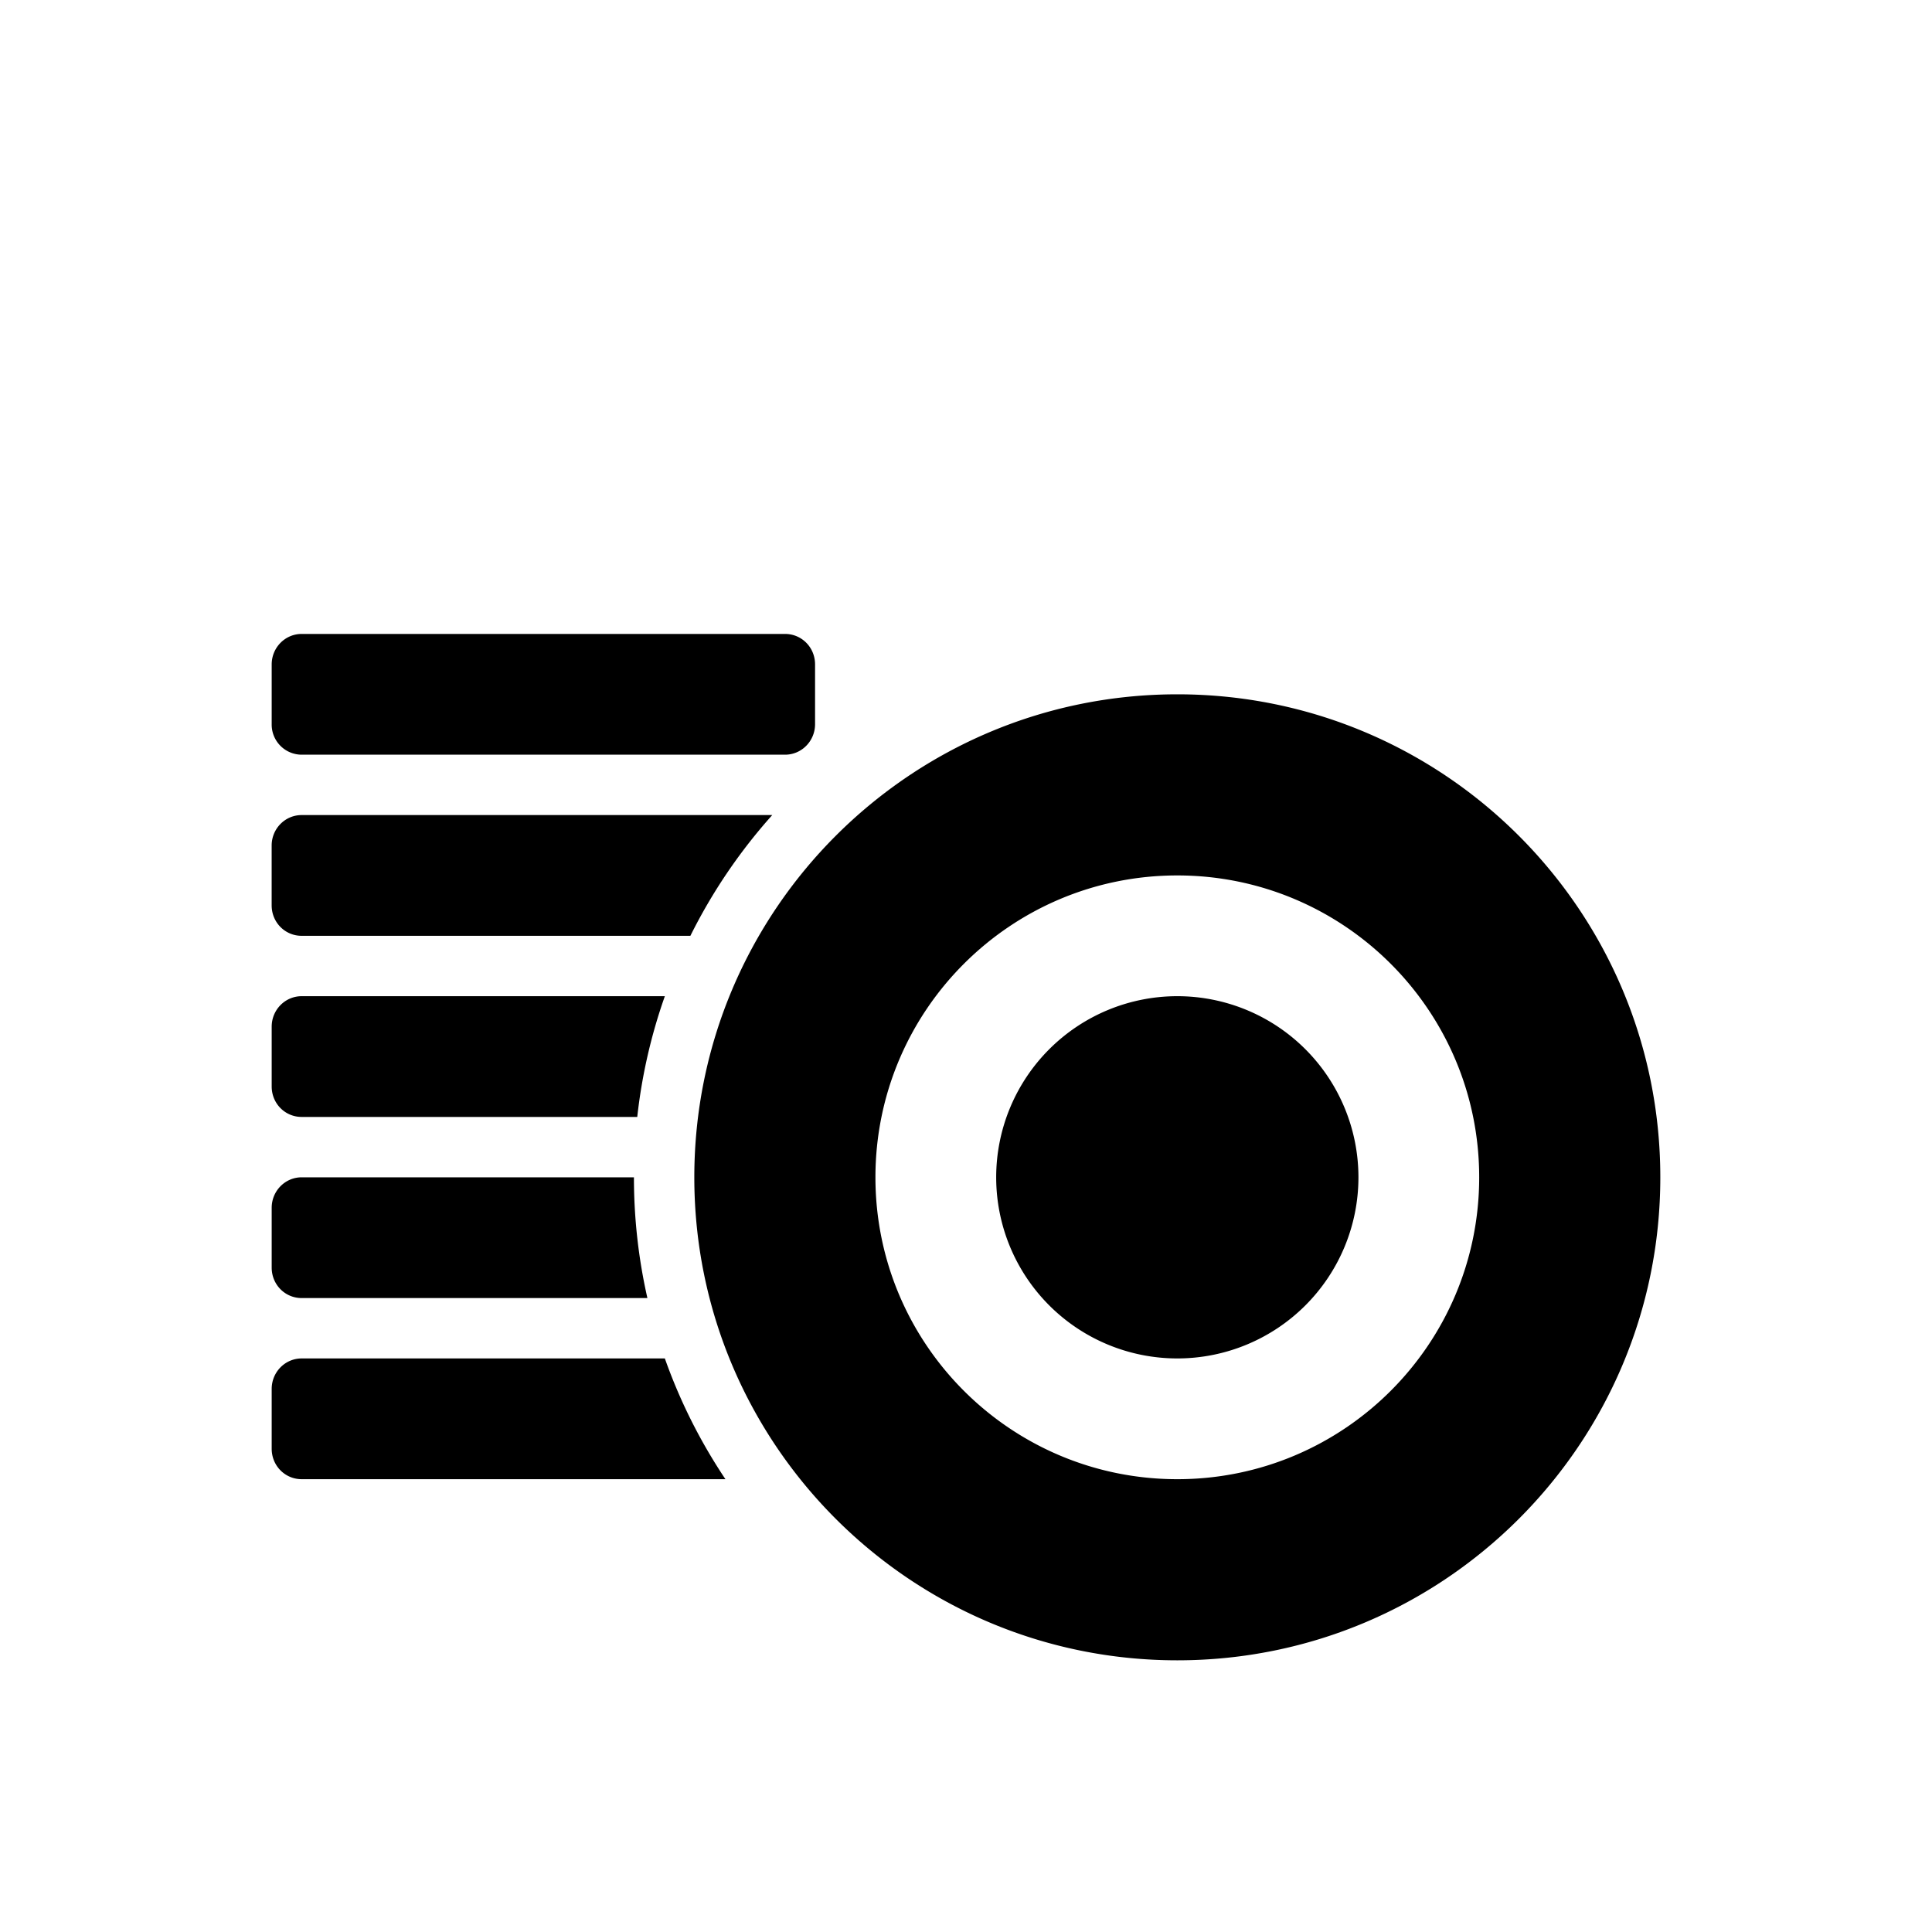 <svg xmlns="http://www.w3.org/2000/svg" width="64" height="64" viewBox="0 0 64 64"><path fill="#000" fill-rule="evenodd" d="M22.024 45H9.994c-.55 0-.994.452-.994 1.01v1.98c0 .567.445 1.01.993 1.01h14.038a17.936 17.936 0 0 1-2.007-4zM21 39H9.993C9.445 39 9 39.452 9 40.01v1.98c0 .567.445 1.01.993 1.01h11.453A18.06 18.06 0 0 1 21 39zm1.024-6H9.994c-.55 0-.994.452-.994 1.01v1.98c0 .567.445 1.01.993 1.01H21.11c.153-1.387.464-2.726.914-4zm3.56-6H9.993c-.55 0-.994.452-.994 1.01v1.98c0 .567.445 1.01.993 1.01h12.878a18.034 18.034 0 0 1 2.712-4zM9 22.01c0-.558.445-1.01.993-1.01h16.014c.548 0 .993.443.993 1.01v1.98c0 .558-.445 1.01-.993 1.01H9.993A.996.996 0 0 1 9 23.99v-1.98zM39 55c8.837 0 16-7.163 16-16s-7.163-16-16-16-16 7.163-16 16 7.163 16 16 16zm0-6c-5.523 0-10-4.477-10-10s4.477-10 10-10 10 4.477 10 10-4.477 10-10 10zm0-4a6 6 0 1 0 0-12 6 6 0 0 0 0 12z"/></svg>
